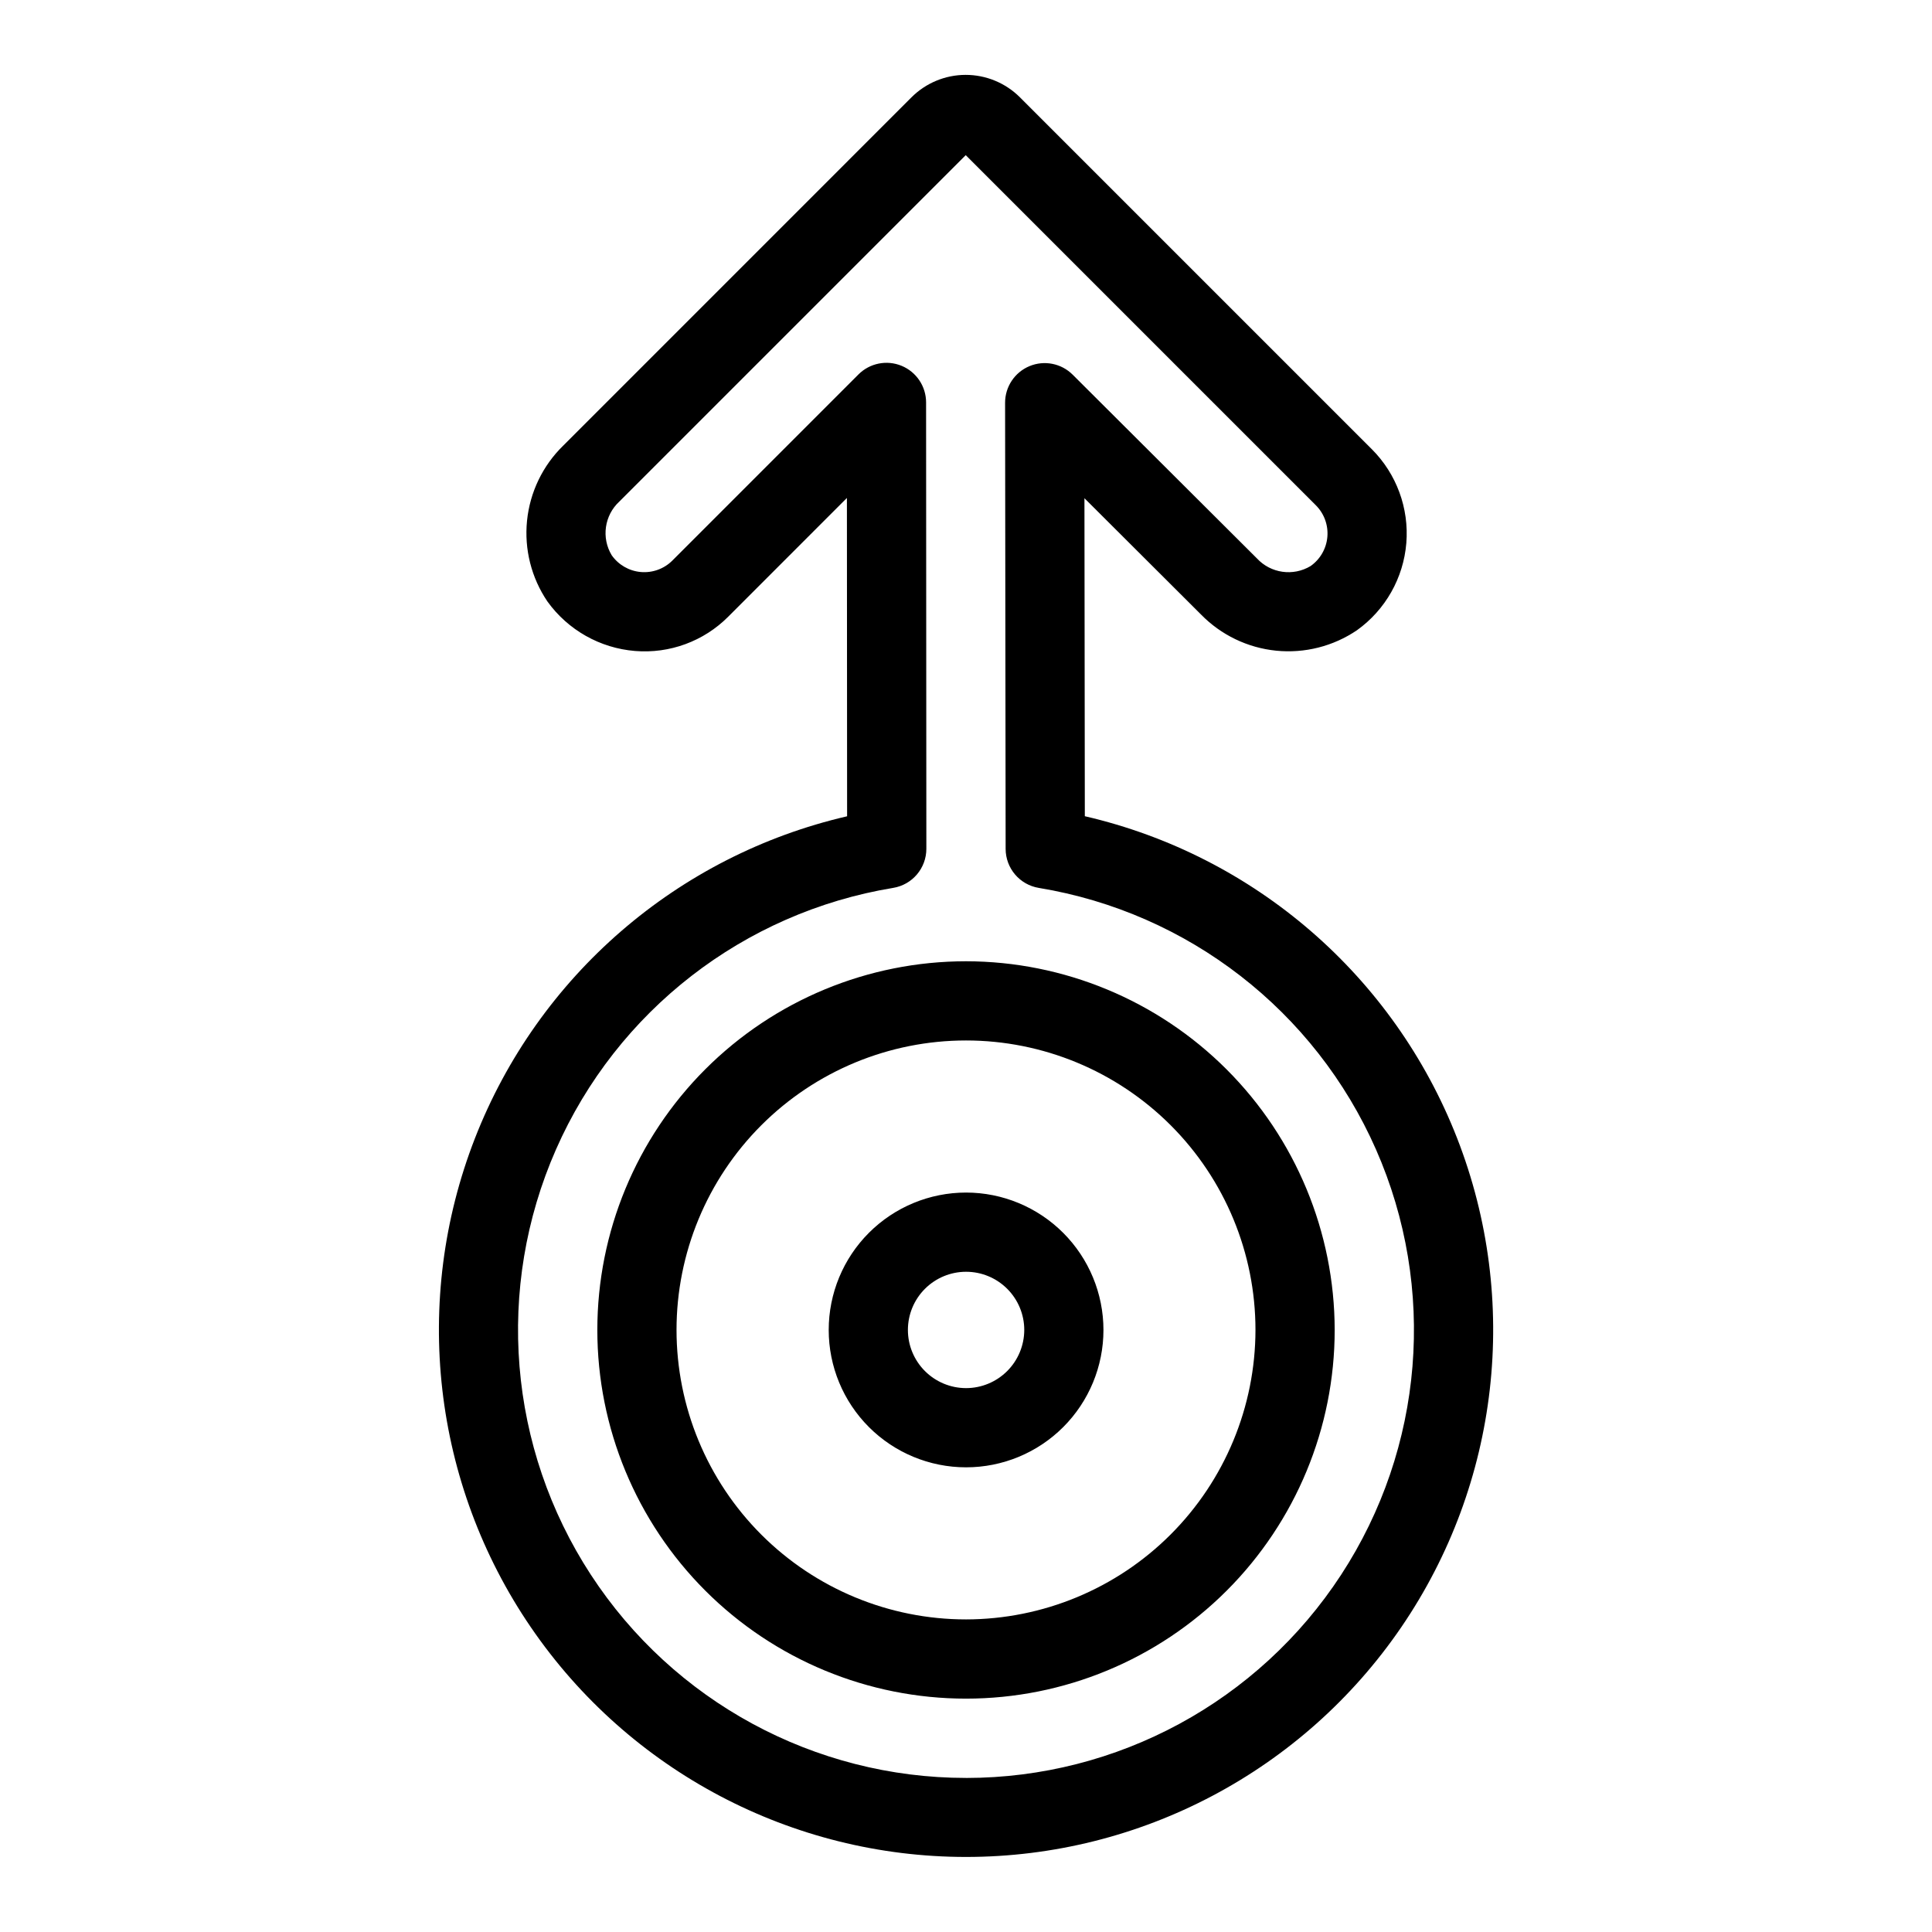 <?xml version="1.0" encoding="UTF-8"?>
<!-- Uploaded to: ICON Repo, www.svgrepo.com, Generator: ICON Repo Mixer Tools -->
<svg fill="#000000" width="800px" height="800px" version="1.1" viewBox="144 144 512 512" xmlns="http://www.w3.org/2000/svg">
 <path d="m431.49 360.31-0.102-84.277 30.879 30.805c5.309 5.438 12.359 8.836 19.918 9.598 7.559 0.762 15.148-1.156 21.434-5.426 7.535-5.398 12.312-13.84 13.07-23.078 0.754-9.238-2.59-18.34-9.145-24.891l-93.297-93.297c-3.82-3.789-8.988-5.91-14.367-5.902-5.383 0.012-10.539 2.156-14.344 5.965l-0.012 0.012-92.25 92.262v-0.004c-5.438 5.301-8.84 12.348-9.605 19.906-0.766 7.559 1.148 15.145 5.414 21.434 5.441 7.551 13.918 12.34 23.195 13.098 9.176 0.758 18.219-2.57 24.715-9.094l31.445-31.457 0.051 84.359c-44.953 10.41-81.863 42.352-98.629 85.34-16.762 42.992-11.215 91.488 14.824 129.58 26.035 38.094 69.207 60.875 115.35 60.867 46.145-0.008 89.305-22.801 115.33-60.906 26.027-38.102 31.555-86.602 14.777-129.59-16.777-42.984-53.699-74.91-98.656-85.309zm-31.488 254.86c-40.117-0.004-77.516-20.266-99.43-53.863-21.918-33.598-25.387-75.988-9.223-112.7 16.16-36.715 49.77-62.781 89.352-69.309 5.074-0.832 8.797-5.219 8.793-10.363l-0.07-118.3c-0.004-4.242-2.562-8.066-6.484-9.688s-8.434-0.723-11.434 2.277l-49.355 49.363c-2.207 2.184-5.269 3.281-8.363 3s-5.906-1.91-7.688-4.457c-2.773-4.613-1.93-10.543 2.019-14.203l91.809-91.809 92.773 92.77c2.211 2.203 3.336 5.273 3.066 8.387-0.266 3.109-1.895 5.941-4.449 7.738-4.621 2.773-10.559 1.926-14.219-2.031l-48.828-48.688c-3.004-3-7.523-3.894-11.441-2.266-3.922 1.633-6.473 5.461-6.469 9.707l0.145 118.23c0.004 5.133 3.727 9.512 8.797 10.34 39.578 6.527 73.188 32.598 89.348 69.309 16.164 36.715 12.695 79.105-9.223 112.7-21.914 33.598-59.312 53.859-99.426 53.863zm0-216.42v-0.004c-25.914 0-50.766 10.297-69.09 28.617-18.32 18.324-28.613 43.176-28.613 69.09 0 25.91 10.293 50.762 28.613 69.086 18.324 18.32 43.176 28.617 69.09 28.617 25.91 0 50.762-10.297 69.086-28.617 18.32-18.324 28.617-43.176 28.617-69.086-0.031-25.906-10.332-50.738-28.648-69.055-18.316-18.316-43.152-28.621-69.055-28.652zm0 174.41c-20.348 0-39.859-8.082-54.246-22.469-14.383-14.387-22.465-33.898-22.469-54.242 0-20.348 8.082-39.859 22.469-54.246 14.387-14.387 33.898-22.469 54.246-22.469 20.344 0 39.855 8.082 54.242 22.469 14.387 14.387 22.469 33.898 22.469 54.246-0.023 20.336-8.113 39.836-22.492 54.219-14.383 14.379-33.883 22.469-54.219 22.492zm0.02-113.12c-9.656 0-18.918 3.836-25.746 10.664-6.828 6.828-10.66 16.09-10.66 25.746 0 9.652 3.832 18.914 10.66 25.742 6.828 6.828 16.09 10.664 25.746 10.664s18.918-3.836 25.746-10.664c6.824-6.828 10.66-16.09 10.66-25.742-0.008-9.656-3.848-18.91-10.672-25.734-6.828-6.828-16.082-10.668-25.734-10.676zm0 51.824c-4.09 0-8.008-1.625-10.902-4.516-2.891-2.891-4.516-6.812-4.516-10.898 0-4.09 1.625-8.012 4.516-10.902 2.894-2.891 6.812-4.516 10.902-4.516 4.09 0 8.008 1.625 10.902 4.516 2.891 2.891 4.516 6.812 4.516 10.902-0.008 4.086-1.633 8.004-4.523 10.895-2.891 2.887-6.809 4.516-10.895 4.519z"/>
</svg>
